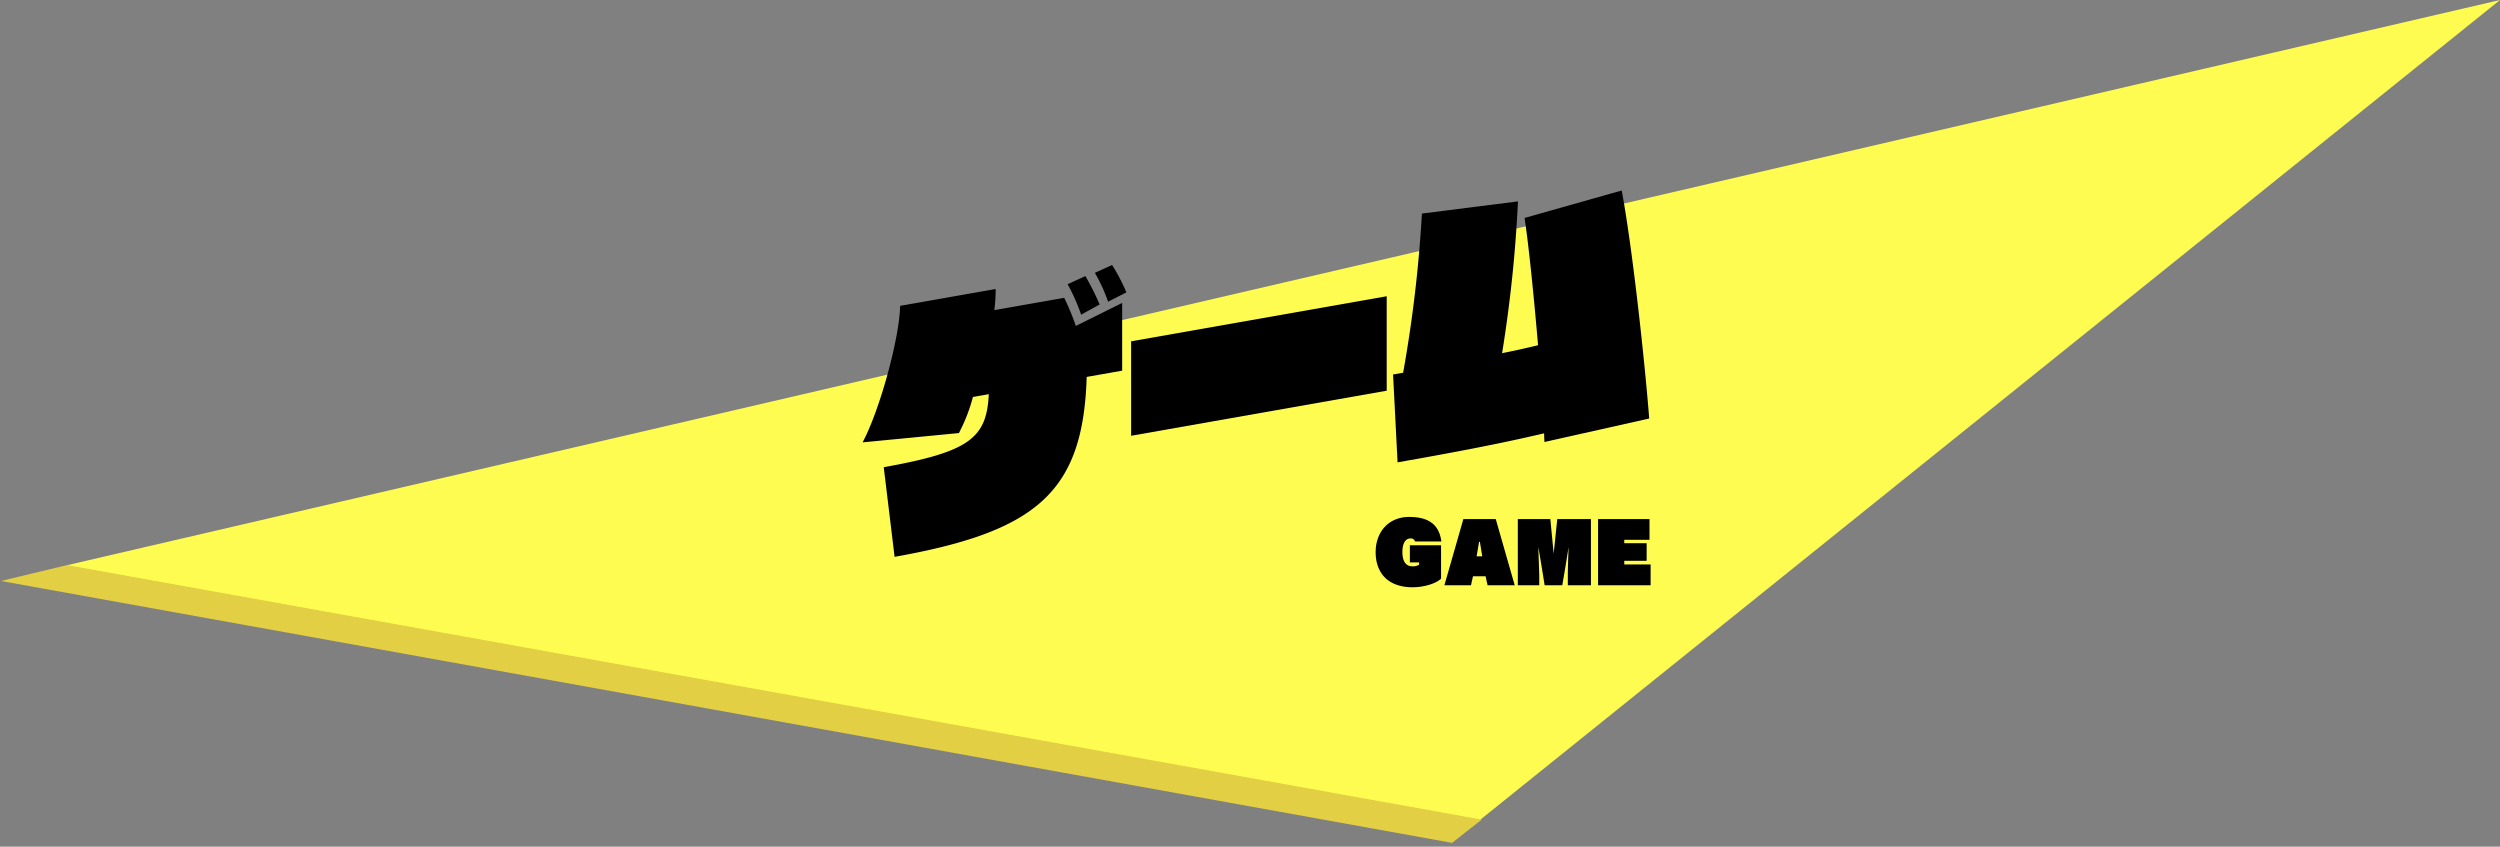<svg xmlns="http://www.w3.org/2000/svg" width="472.43" height="160" viewBox="0 0 472.43 160">
  <rect x="0" y="0" width="472.43" height="160" fill="#808080" stroke="none"/>
  <g id="グループ_860" data-name="グループ 860" transform="translate(-563 -148)">
    <g id="グループ_118" data-name="グループ 118" transform="translate(0.398 0.137)">
      <path id="パス_911" data-name="パス 911" d="M4490.031,254.726l460-106.863L4757.248,302.834Z" transform="translate(-3915 0)" fill="#fefc51"/>
      <path id="パス_912" data-name="パス 912" d="M11.784,0l271.55.858-4.754,5.3L0,5.127Z" transform="matrix(0.985, 0.174, -0.174, 0.985, 563.67, 252.601)" fill="#e3cf43"/>
    </g>
    <g id="グループ_830" data-name="グループ 830">
      <g id="グループ_829" data-name="グループ 829" transform="translate(-581.109 -1049.893)">
        <path id="パス_1520" data-name="パス 1520" d="M1349.461,1269.121c-.65,21.816-9.5,29.227-36.3,34l-2.05-16.939c16.2-2.907,19.452-5.48,19.852-13.8l-3,.529a31.634,31.634,0,0,1-2.649,6.817l-18.2,1.76c3.2-5.965,6.951-19.527,7.1-25.8l18.051-3.183a33.5,33.5,0,0,1-.25,3.994l13.2-2.327a47.046,47.046,0,0,1,2.2,5.312l8.751-4.343v12.8Zm-1.051-11.766a36.077,36.077,0,0,0-2.549-5.75l3.35-1.541a48.239,48.239,0,0,1,2.7,5.374Zm5.1-2.449a32.442,32.442,0,0,0-2.5-5.459l3.251-1.473a33.981,33.981,0,0,1,2.7,5.173Z"/>
        <path id="パス_1521" data-name="パス 1521" d="M1357.858,1280.241v-17.85l48.3-8.517v17.85Z"/>
        <path id="パス_1522" data-name="パス 1522" d="M1435.961,1281.421c0-.4-.051-.842-.051-1.642-8.6,2.017-17,3.6-27.7,5.485l-.85-16.6,1.9-.335a249.755,249.755,0,0,0,3.55-30.078l18.152-2.3a253.849,253.849,0,0,1-3,28.68c2.5-.49,4.45-.935,6.8-1.5-.8-9.209-1.7-18.351-2.55-24.052l18.351-5.186c2,10.549,4.35,32.185,5.2,43.086Z"/>
      </g>
      <path id="パス_1523" data-name="パス 1523" d="M-13.68-6.96h-5.895v3.24h1.74v.435a2.189,2.189,0,0,1-1.305.3c-1.11,0-1.845-.855-1.845-2.67,0-1.92.735-2.595,1.515-2.595a.8.8,0,0,1,.87.57h4.98c-.39-2.895-2.055-4.635-6.09-4.635-3.84,0-6.33,2.79-6.33,6.66,0,3.81,2.22,6.63,6.975,6.63C-16.77.975-14.5.2-13.68-.66ZM.24.6-3.345-11.91h-6.12L-13.05.6h5.025L-7.65-1.1h2.385L-4.89.6ZM-5.895-4.875H-6.96l.465-2.745h.15ZM14.64.6V-11.91H8.28L7.6-5.37l-.63-6.54H.825V.6h4.05V-1.125c0-.6-.135-4.08-.18-5.52.255,1.455.54,3.165.72,4.26L5.895.6h3.33l.5-2.91c.165-.975.465-2.895.7-4.335-.06,1.455-.15,3.93-.15,5.5V.6ZM25.92.6V-3.33H20.94v-.7h4.23V-7.35H20.94v-.645h4.77V-11.91H15.99V.6Z" transform="translate(849 258)"/>
    </g>
  </g>
</svg>
